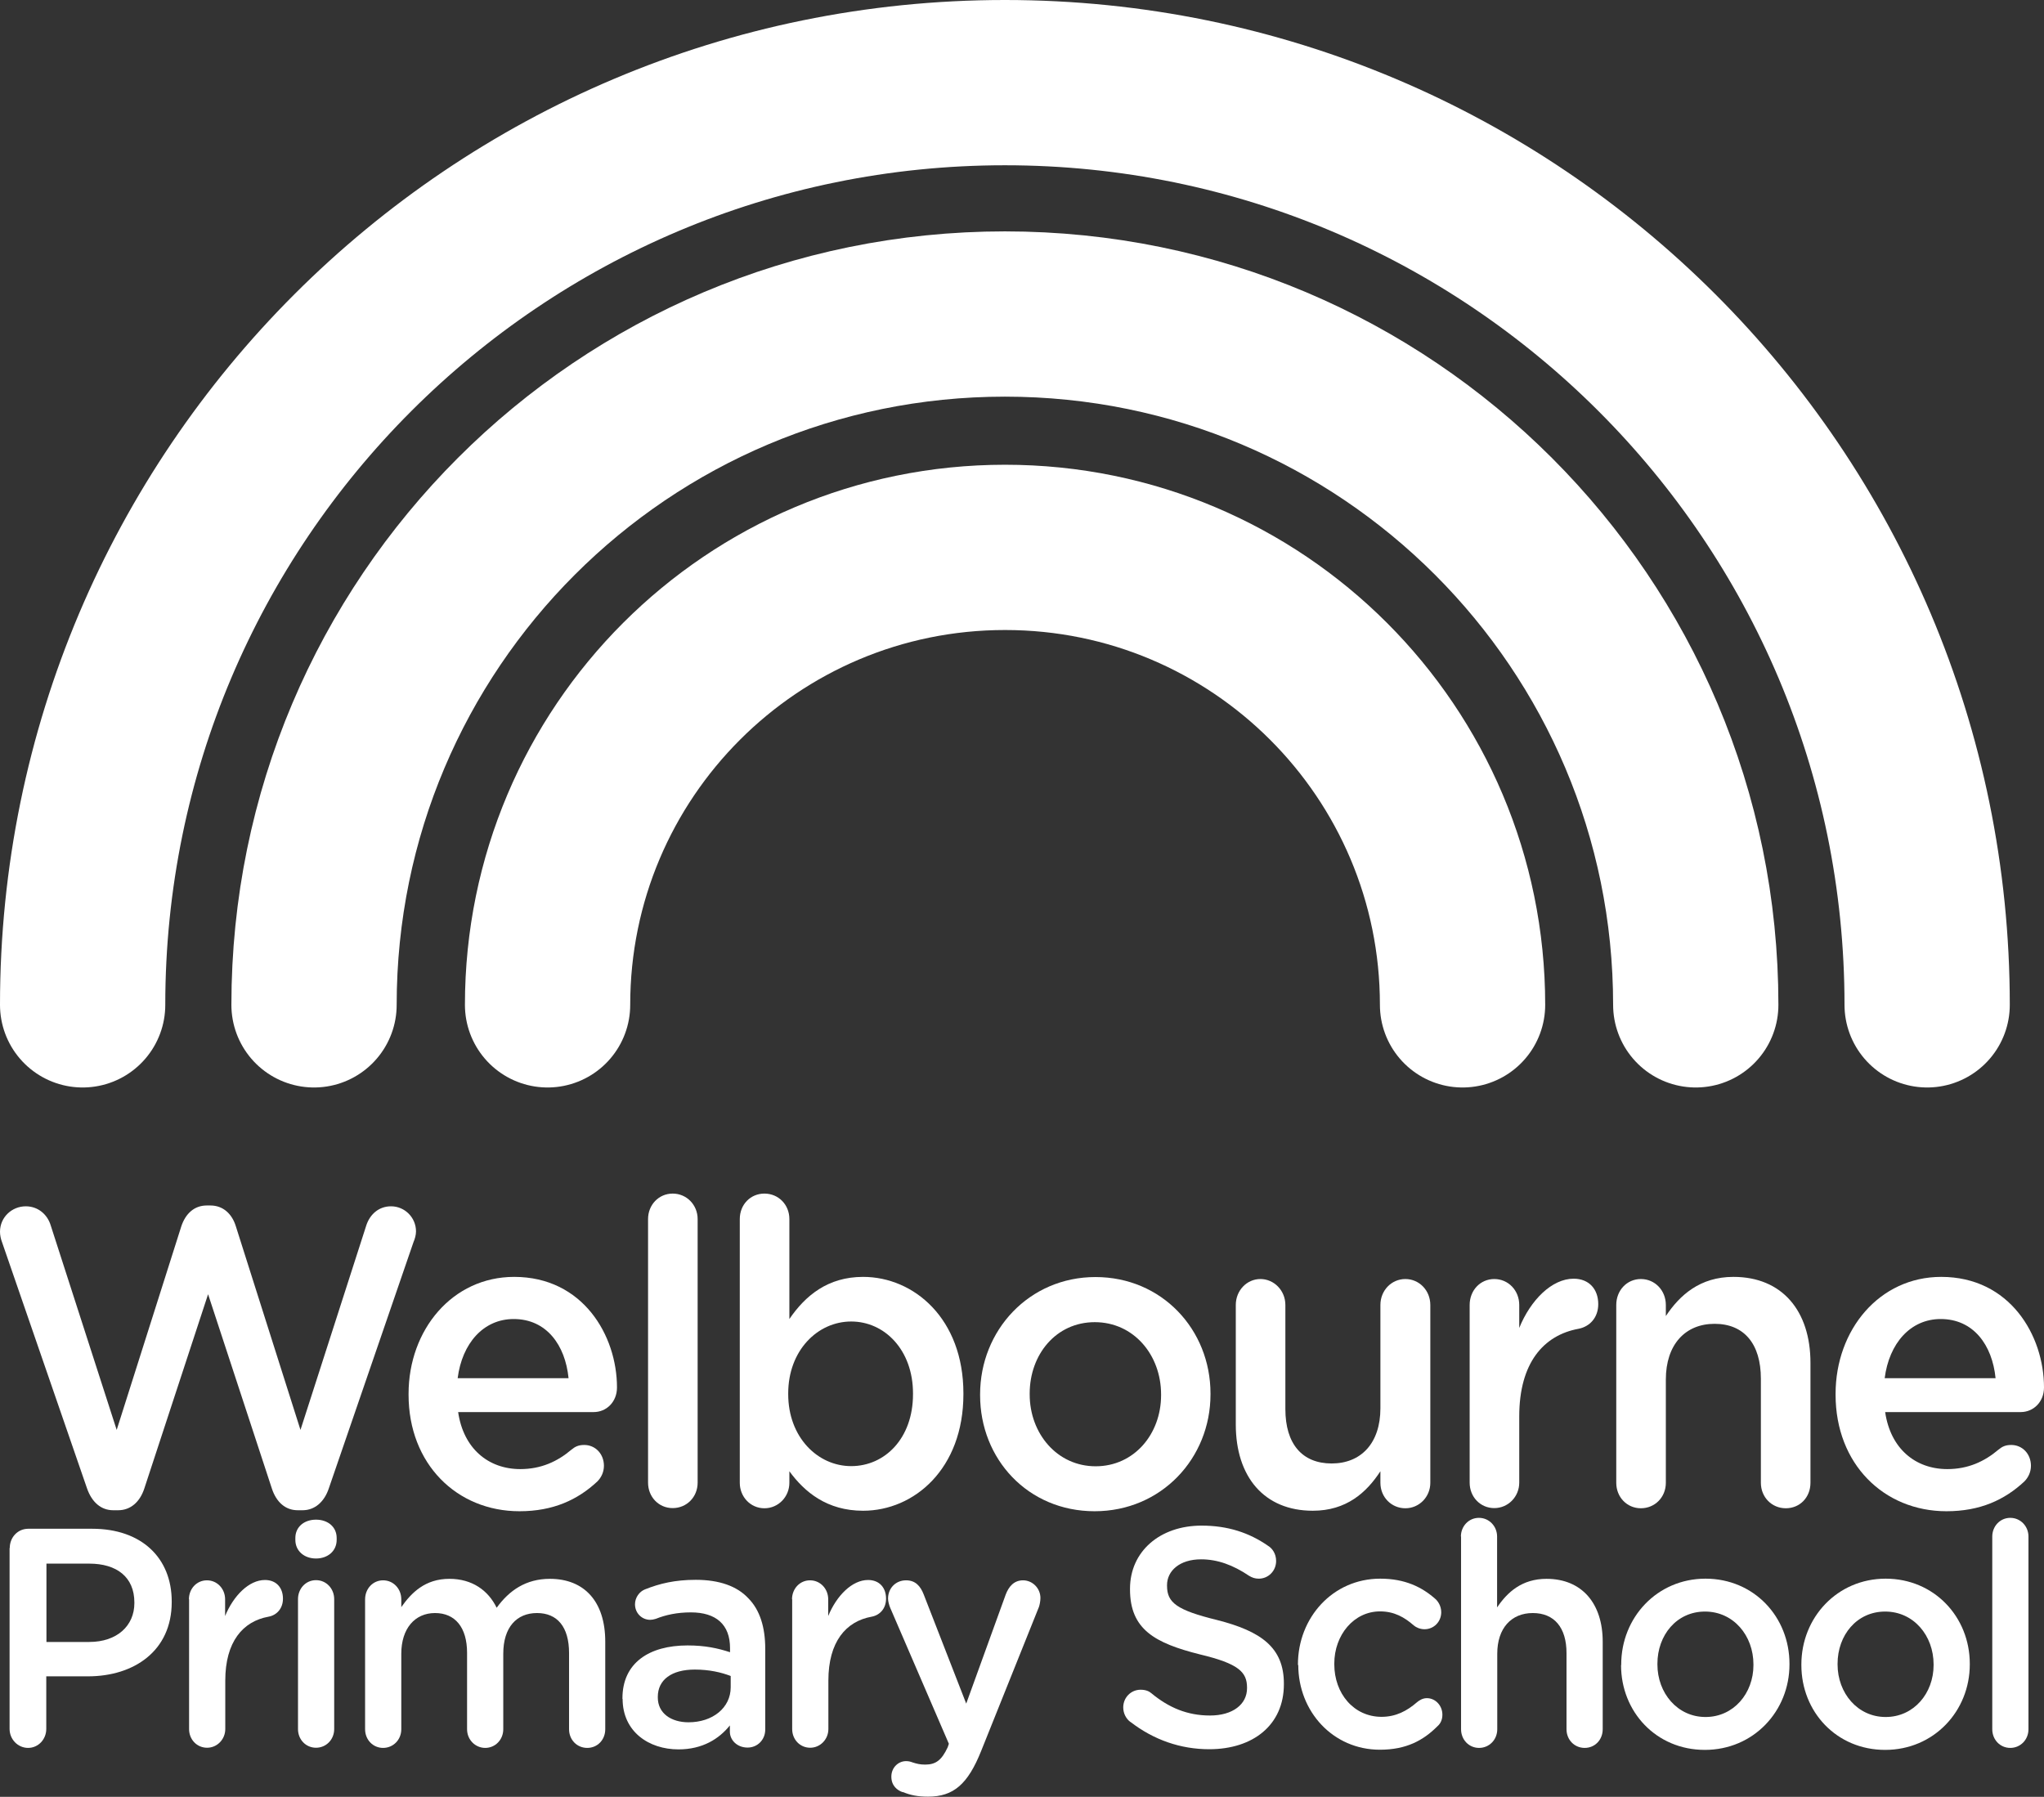 <?xml version="1.0" encoding="UTF-8"?> <svg xmlns="http://www.w3.org/2000/svg" id="Layer_1" viewBox="0 0 123.67 108.72"><rect x="0" y="0" width="123.67" height="108.72" fill="#333333" stroke="none"/><defs><style>.cls-1{fill:none;stroke:#fff;stroke-linecap:round;stroke-miterlimit:10;stroke-width:10px;}.cls-2{fill:#fff;stroke-width:0px;}</style></defs><path class="cls-1" d="m33.13,60.8c0-15.29,12.39-27.68,27.68-27.68s27.68,12.39,27.68,27.68"></path><path class="cls-1" d="m19,60.8c0-23.09,18.71-41.8,41.8-41.8s41.8,18.71,41.8,41.8"></path><path class="cls-1" d="m5,60.8C5,29.98,29.99,5,60.8,5s55.8,24.98,55.8,55.8"></path><path class="cls-2" d="m.12,75.15c-.07-.18-.12-.41-.12-.62,0-.88.72-1.54,1.56-1.54.74,0,1.31.49,1.51,1.16l3.99,12.37,3.91-12.32c.25-.75.77-1.26,1.54-1.26h.22c.77,0,1.31.51,1.54,1.26l3.91,12.32,3.99-12.4c.22-.64.74-1.13,1.49-1.13.82,0,1.51.67,1.51,1.52,0,.21-.07.46-.15.64l-5.13,14.92c-.27.8-.84,1.31-1.58,1.31h-.3c-.74,0-1.29-.49-1.56-1.31l-3.86-11.76-3.86,11.76c-.27.82-.84,1.31-1.58,1.31h-.3c-.74,0-1.29-.49-1.58-1.31L.12,75.15Z"></path><path class="cls-2" d="m31.43,91.44c-3.79,0-6.71-2.86-6.71-7.05v-.05c0-3.88,2.65-7.08,6.39-7.08,4.16,0,6.22,3.55,6.22,6.69,0,.88-.64,1.49-1.41,1.49h-8.2c.32,2.21,1.83,3.45,3.76,3.45,1.26,0,2.25-.46,3.1-1.18.22-.18.42-.28.77-.28.67,0,1.19.54,1.19,1.26,0,.39-.17.72-.4.95-1.19,1.11-2.67,1.8-4.71,1.8Zm2.97-8.05c-.2-2.01-1.34-3.58-3.32-3.58-1.83,0-3.12,1.47-3.39,3.58h6.71Z"></path><path class="cls-2" d="m39.21,73.76c0-.85.64-1.54,1.49-1.54s1.51.69,1.51,1.54v15.95c0,.88-.67,1.54-1.51,1.54s-1.49-.67-1.49-1.54v-15.95Z"></path><path class="cls-2" d="m44.76,73.76c0-.87.64-1.54,1.49-1.54s1.51.67,1.51,1.54v6.05c.97-1.42,2.33-2.55,4.46-2.55,3.07,0,6.07,2.52,6.07,7.05v.05c0,4.5-2.97,7.05-6.07,7.05-2.18,0-3.54-1.13-4.46-2.39v.7c0,.85-.67,1.54-1.51,1.54s-1.49-.69-1.49-1.54v-15.95Zm10.48,10.6v-.05c0-2.62-1.71-4.35-3.74-4.35s-3.81,1.75-3.81,4.35v.05c0,2.6,1.78,4.35,3.81,4.35s3.74-1.67,3.74-4.35Z"></path><path class="cls-2" d="m59.3,84.42v-.05c0-3.88,2.97-7.1,6.98-7.1s6.96,3.17,6.96,7.05v.05c0,3.86-2.97,7.07-7.01,7.07s-6.93-3.16-6.93-7.02Zm10.95,0v-.05c0-2.39-1.66-4.37-4.01-4.37s-3.94,1.96-3.94,4.32v.05c0,2.37,1.66,4.35,3.99,4.35s3.96-1.95,3.96-4.3Z"></path><path class="cls-2" d="m86.54,89.72c0,.85-.67,1.54-1.51,1.54s-1.51-.67-1.51-1.54v-.7c-.84,1.29-2.06,2.39-4.09,2.39-2.95,0-4.66-2.06-4.66-5.22v-7.23c0-.88.67-1.57,1.49-1.57s1.51.69,1.51,1.57v6.3c0,2.11,1.02,3.29,2.8,3.29s2.95-1.23,2.95-3.34v-6.25c0-.88.67-1.57,1.51-1.57s1.51.69,1.51,1.57v10.75Z"></path><path class="cls-2" d="m88.92,78.96c0-.88.64-1.57,1.49-1.57s1.51.69,1.51,1.57v1.39c.69-1.7,1.98-2.98,3.29-2.98.94,0,1.49.64,1.49,1.54,0,.82-.52,1.36-1.19,1.49-2.13.39-3.59,2.08-3.59,5.3v4.01c0,.85-.67,1.54-1.51,1.54s-1.49-.67-1.49-1.54v-10.75Z"></path><path class="cls-2" d="m97.79,78.96c0-.88.64-1.57,1.49-1.57s1.51.69,1.51,1.57v.67c.84-1.26,2.06-2.37,4.09-2.37,2.95,0,4.66,2.06,4.66,5.2v7.26c0,.88-.64,1.54-1.49,1.54s-1.51-.67-1.51-1.54v-6.3c0-2.11-1.02-3.32-2.8-3.32s-2.95,1.26-2.95,3.37v6.25c0,.88-.67,1.54-1.51,1.54s-1.49-.67-1.49-1.54v-10.75Z"></path><path class="cls-2" d="m117.77,91.44c-3.79,0-6.71-2.86-6.71-7.05v-.05c0-3.88,2.65-7.08,6.39-7.08,4.16,0,6.22,3.55,6.22,6.69,0,.88-.64,1.49-1.41,1.49h-8.2c.32,2.21,1.83,3.45,3.76,3.45,1.26,0,2.25-.46,3.1-1.18.22-.18.42-.28.77-.28.67,0,1.19.54,1.19,1.26,0,.39-.17.72-.4.95-1.19,1.11-2.67,1.8-4.71,1.8Zm2.97-8.05c-.2-2.01-1.34-3.58-3.32-3.58-1.83,0-3.12,1.47-3.39,3.58h6.71Z"></path><path class="cls-2" d="m.59,93.67c0-.66.49-1.17,1.12-1.17h3.87c2.97,0,4.81,1.75,4.81,4.4v.04c0,2.95-2.28,4.49-5.07,4.49h-2.52v3.18c0,.64-.49,1.15-1.1,1.15s-1.12-.51-1.12-1.15v-10.94Zm4.81,5.68c1.68,0,2.73-.98,2.73-2.35v-.04c0-1.54-1.07-2.35-2.73-2.35h-2.59v4.74h2.59Z"></path><path class="cls-2" d="m11.43,96.77c0-.64.47-1.15,1.09-1.15s1.1.51,1.1,1.15v1.01c.51-1.24,1.45-2.18,2.41-2.18.69,0,1.09.47,1.09,1.13,0,.6-.38,1-.87,1.09-1.56.28-2.62,1.52-2.62,3.87v2.93c0,.62-.49,1.13-1.1,1.13s-1.09-.49-1.09-1.13v-7.86Z"></path><path class="cls-2" d="m17.87,93.06c0-.68.54-1.11,1.25-1.11s1.25.43,1.25,1.11v.11c0,.68-.54,1.13-1.25,1.13s-1.25-.45-1.25-1.13v-.11Zm.16,3.7c0-.64.47-1.15,1.09-1.15s1.1.51,1.1,1.15v7.86c0,.64-.49,1.13-1.1,1.13s-1.09-.49-1.09-1.13v-7.86Z"></path><path class="cls-2" d="m22.09,96.77c0-.64.47-1.15,1.09-1.15s1.1.51,1.1,1.15v.47c.62-.88,1.45-1.71,2.91-1.71,1.38,0,2.35.7,2.86,1.75.76-1.05,1.77-1.75,3.22-1.75,2.08,0,3.35,1.37,3.35,3.8v5.3c0,.64-.47,1.13-1.09,1.13s-1.1-.49-1.1-1.13v-4.61c0-1.58-.71-2.42-1.94-2.42s-2.04.86-2.04,2.46v4.57c0,.64-.49,1.13-1.09,1.13s-1.1-.49-1.1-1.13v-4.62c0-1.54-.72-2.41-1.94-2.41s-2.04.94-2.04,2.46v4.57c0,.64-.49,1.13-1.1,1.13s-1.09-.49-1.09-1.13v-7.86Z"></path><path class="cls-2" d="m37.66,102.8v-.04c0-2.14,1.61-3.2,3.94-3.2,1.07,0,1.83.17,2.57.41v-.25c0-1.41-.83-2.16-2.37-2.16-.83,0-1.52.15-2.12.39-.13.04-.24.06-.34.06-.51,0-.92-.41-.92-.94,0-.41.27-.77.6-.9.9-.36,1.83-.58,3.08-.58,1.43,0,2.5.39,3.17,1.11.71.71,1.03,1.77,1.03,3.06v4.89c0,.62-.47,1.09-1.07,1.09-.63,0-1.07-.45-1.07-.96v-.38c-.65.81-1.65,1.45-3.11,1.45-1.79,0-3.38-1.07-3.38-3.06Zm6.55-.71v-.68c-.56-.22-1.3-.39-2.17-.39-1.41,0-2.24.62-2.24,1.65v.04c0,.96.81,1.5,1.86,1.5,1.45,0,2.55-.87,2.55-2.12Z"></path><path class="cls-2" d="m47.92,96.77c0-.64.47-1.15,1.09-1.15s1.1.51,1.1,1.15v1.01c.51-1.24,1.45-2.18,2.41-2.18.69,0,1.09.47,1.09,1.13,0,.6-.38,1-.87,1.09-1.56.28-2.62,1.52-2.62,3.87v2.93c0,.62-.49,1.13-1.1,1.13s-1.09-.49-1.09-1.13v-7.86Z"></path><path class="cls-2" d="m54.62,108.44c-.33-.11-.69-.39-.69-.94s.42-.94.89-.94c.18,0,.29.04.4.08.25.08.45.13.76.13.65,0,1-.28,1.36-1.05l.07-.21-3.55-8.23c-.07-.17-.13-.4-.13-.55,0-.64.47-1.11,1.09-1.11.56,0,.87.34,1.07.86l2.57,6.6,2.39-6.6c.18-.47.49-.86,1.05-.86s1.05.47,1.05,1.07c0,.19-.05.43-.09.54l-3.49,8.7c-.81,2.03-1.68,2.78-3.22,2.78-.62,0-1.07-.09-1.52-.28Z"></path><path class="cls-2" d="m68.39,104.19c-.25-.19-.43-.51-.43-.88,0-.6.47-1.07,1.05-1.07.31,0,.51.09.65.21,1.05.87,2.17,1.35,3.55,1.35s2.24-.68,2.24-1.65v-.04c0-.94-.51-1.45-2.86-2.01-2.7-.68-4.22-1.5-4.22-3.93v-.04c0-2.26,1.81-3.82,4.33-3.82,1.59,0,2.88.43,4.02,1.22.25.15.49.47.49.92,0,.6-.47,1.07-1.05,1.07-.22,0-.4-.06-.58-.17-.98-.66-1.92-1-2.91-1-1.3,0-2.06.7-2.06,1.56v.04c0,1.02.58,1.47,3.02,2.07,2.68.68,4.05,1.67,4.05,3.85v.04c0,2.46-1.86,3.93-4.52,3.93-1.72,0-3.35-.56-4.76-1.65Z"></path><path class="cls-2" d="m78.53,100.75v-.04c0-2.82,2.1-5.19,4.98-5.19,1.5,0,2.53.51,3.35,1.24.14.13.34.41.34.79,0,.58-.45,1.03-1.01,1.03-.27,0-.51-.11-.65-.23-.56-.49-1.18-.85-2.04-.85-1.59,0-2.77,1.43-2.77,3.16v.04c0,1.77,1.18,3.18,2.86,3.18.87,0,1.54-.36,2.14-.88.13-.11.34-.25.6-.25.52,0,.94.45.94,1,0,.3-.11.54-.31.71-.85.85-1.88,1.41-3.47,1.41-2.84,0-4.94-2.31-4.94-5.13Z"></path><path class="cls-2" d="m88.39,92.97c0-.62.47-1.13,1.09-1.13s1.1.51,1.1,1.13v4.29c.62-.92,1.5-1.73,2.99-1.73,2.15,0,3.4,1.5,3.4,3.8v5.3c0,.64-.47,1.13-1.09,1.13s-1.1-.49-1.1-1.13v-4.61c0-1.54-.74-2.42-2.04-2.42s-2.15.92-2.15,2.46v4.57c0,.64-.49,1.13-1.1,1.13s-1.09-.49-1.09-1.13v-11.66Z"></path><path class="cls-2" d="m98.09,100.75v-.04c0-2.84,2.17-5.19,5.1-5.19s5.08,2.31,5.08,5.15v.04c0,2.82-2.17,5.17-5.12,5.17s-5.07-2.31-5.07-5.13Zm8,0v-.04c0-1.75-1.21-3.2-2.93-3.2s-2.88,1.43-2.88,3.16v.04c0,1.73,1.21,3.18,2.91,3.18s2.9-1.43,2.9-3.14Z"></path><path class="cls-2" d="m108.99,100.75v-.04c0-2.84,2.17-5.19,5.1-5.19s5.09,2.31,5.09,5.15v.04c0,2.82-2.17,5.17-5.12,5.17s-5.07-2.31-5.07-5.13Zm8,0v-.04c0-1.75-1.21-3.2-2.93-3.2s-2.88,1.43-2.88,3.16v.04c0,1.73,1.21,3.18,2.91,3.18s2.9-1.43,2.9-3.14Z"></path><path class="cls-2" d="m120.54,92.97c0-.62.47-1.13,1.09-1.13s1.1.51,1.1,1.13v11.66c0,.64-.49,1.13-1.1,1.13s-1.09-.49-1.09-1.13v-11.66Z"></path></svg> 